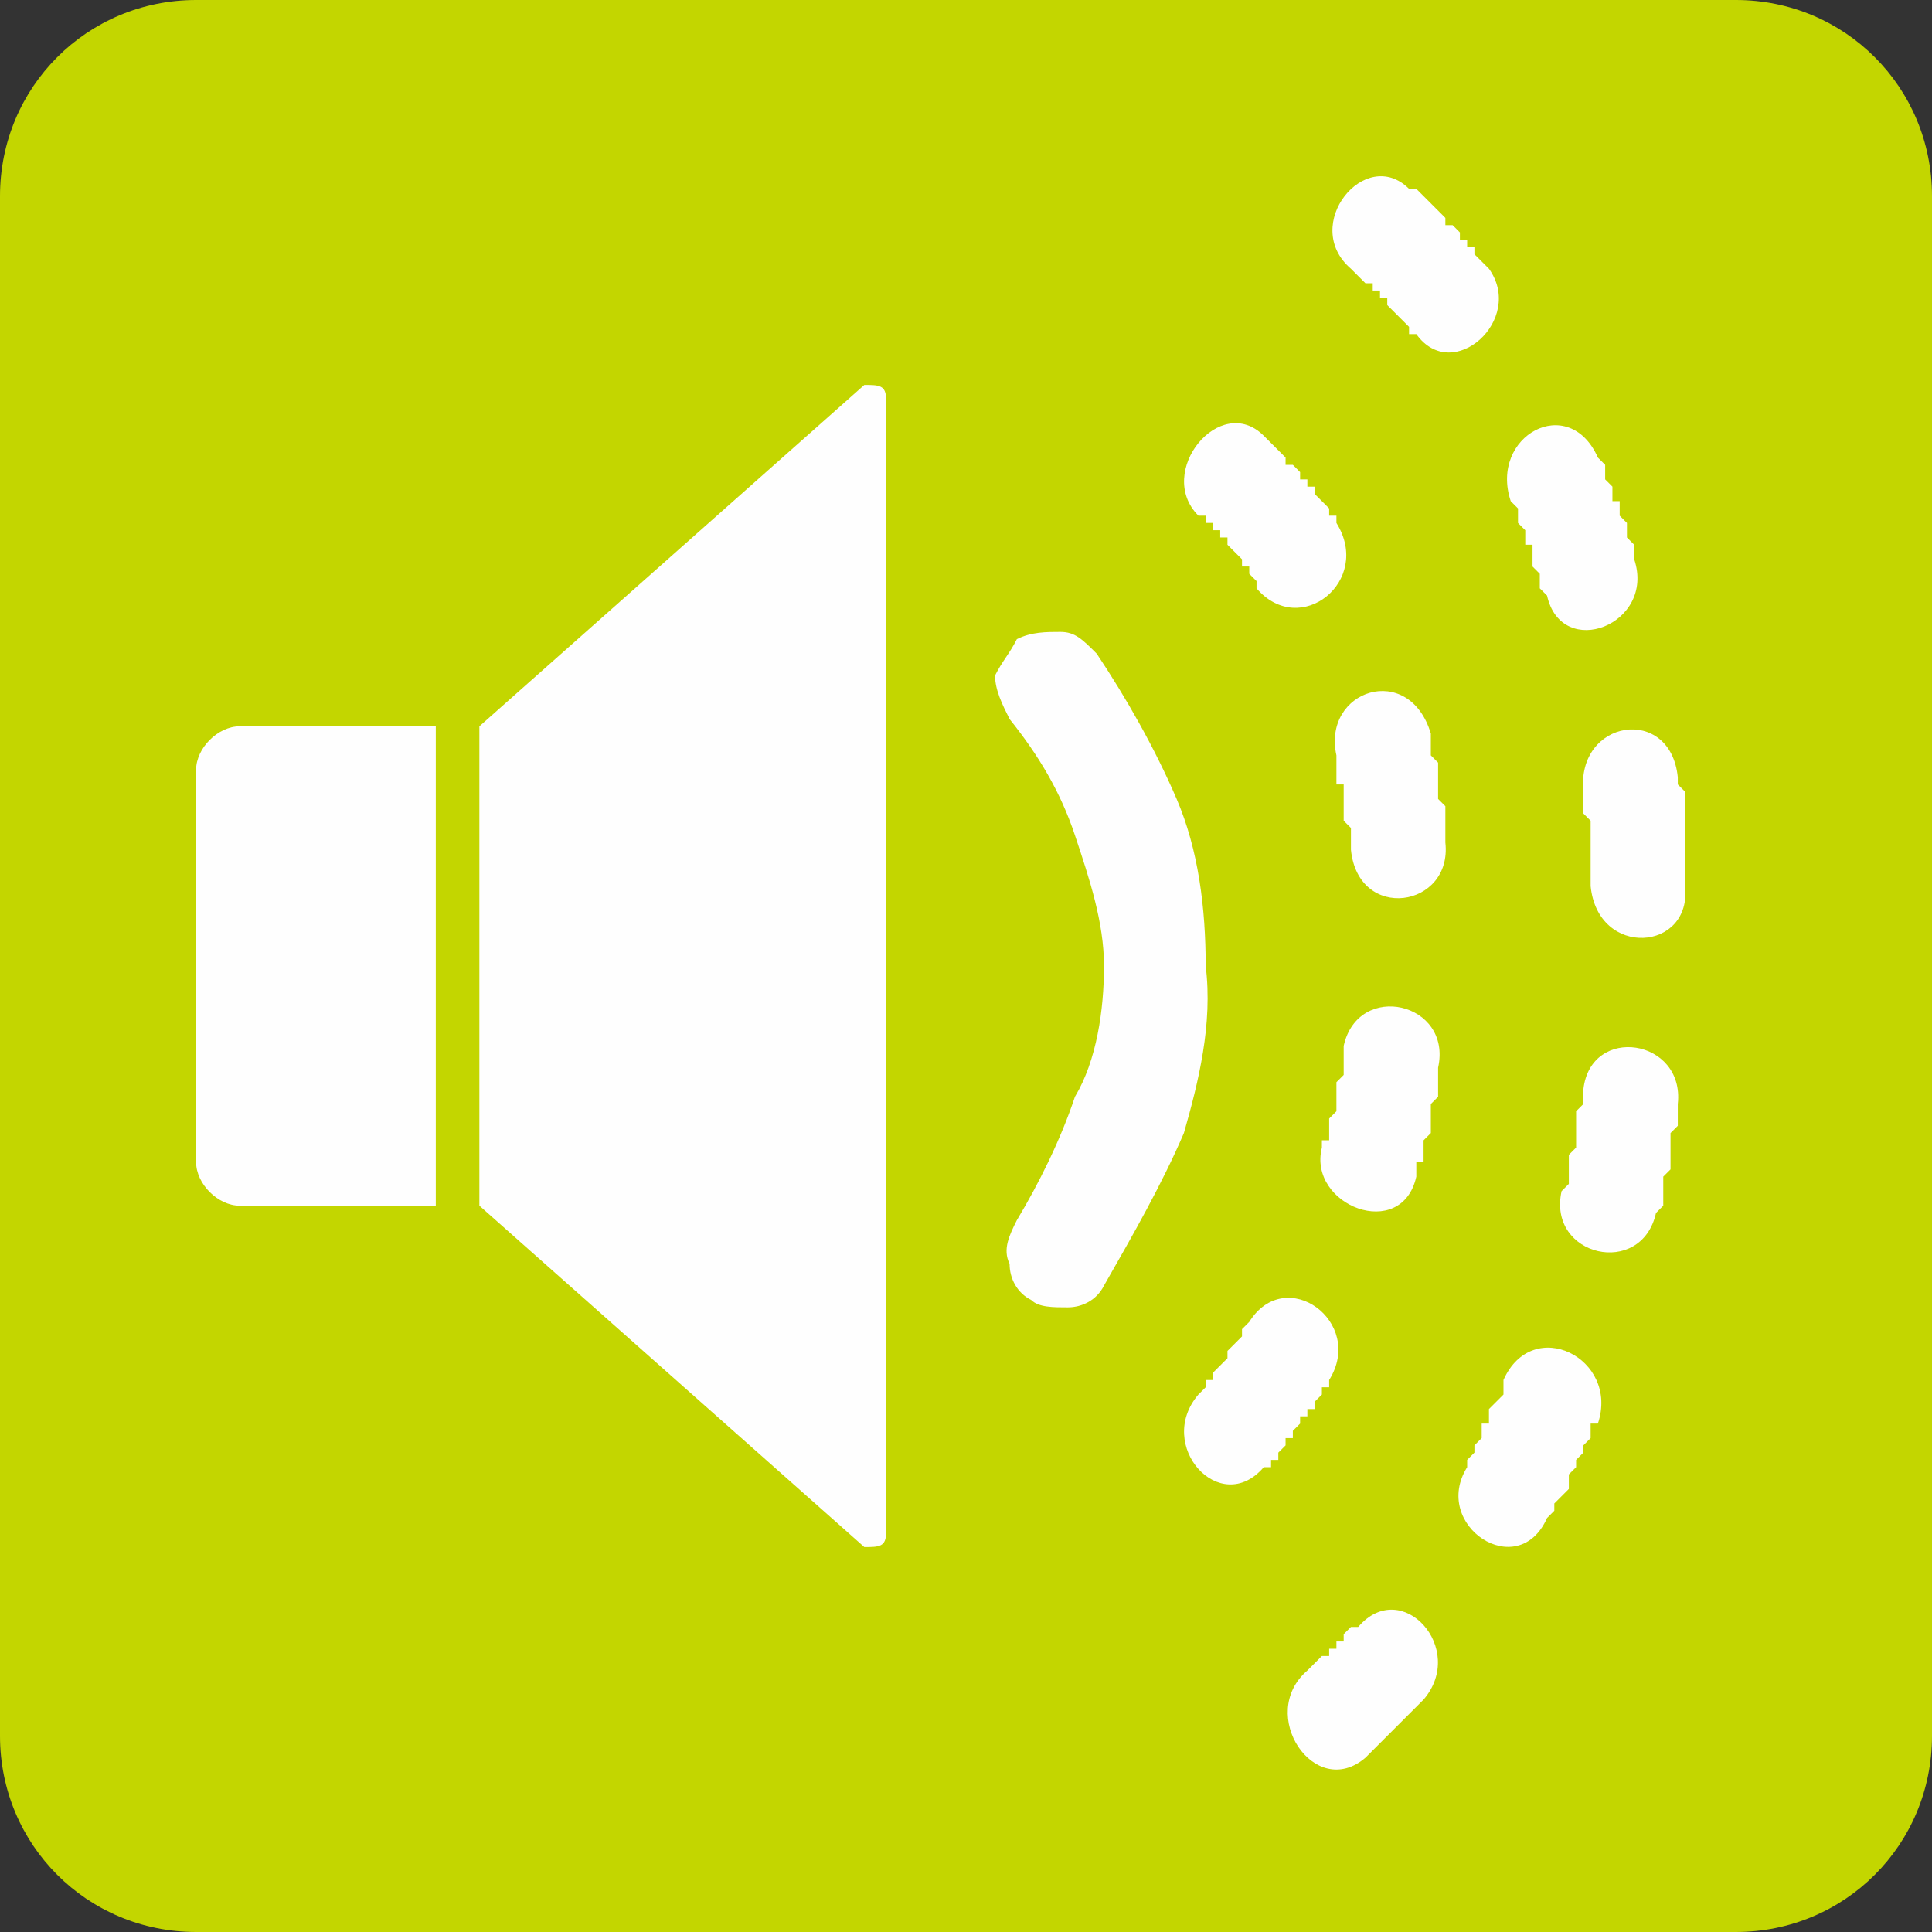 <?xml version="1.0" encoding="UTF-8"?>
<!DOCTYPE svg PUBLIC "-//W3C//DTD SVG 1.1//EN" "http://www.w3.org/Graphics/SVG/1.1/DTD/svg11.dtd">
<!-- Creator: CorelDRAW X7 -->
<svg xmlns="http://www.w3.org/2000/svg" xml:space="preserve" width="19.999mm" height="19.999mm" version="1.1" style="shape-rendering:geometricPrecision; text-rendering:geometricPrecision; image-rendering:optimizeQuality; fill-rule:evenodd; clip-rule:evenodd"
viewBox="0 0 266 266"
 xmlns:xlink="http://www.w3.org/1999/xlink">
 <rect x="0" y="0" width="266" height="266" fill="#333333" stroke="none"/>
 <defs>
  <style type="text/css">
   <![CDATA[
    .fil0 {fill:#C3D600}
    .fil1 {fill:#FEFEFE}
    .fil2 {fill:#FEFEFE;fill-rule:nonzero}
   ]]>
  </style>
 </defs>
 <g id="Layer_x0020_1">
  <g id="_2092564890480">
   <path class="fil0" d="M27 0l212 0c15,0 27,12 27,27l0 212c0,15 -12,27 -27,27l-212 0c-15,0 -27,-12 -27,-27l0 -212c0,-15 12,-27 27,-27z"/>
   <path class="fil1" d="M66 100l0 0 53 -47c2,0 3,0 3,2l0 156c0,2 -1,2 -3,2l-53 -47 0 0 0 -33 0 -33zm-39 6c0,-3 3,-6 6,-6l27 0 0 33 0 33 -27 0c-3,0 -6,-3 -6,-6l0 -54z"/>
   <path class="fil2" d="M148 115c-2,-6 -5,-11 -9,-16l0 0 0 0c-1,-2 -2,-4 -2,-6 1,-2 2,-3 3,-5l0 0 0 0 0 0c2,-1 4,-1 6,-1 2,0 3,1 5,3l0 0c4,6 8,13 11,20 3,7 4,15 4,23 1,8 -1,16 -3,23 -3,7 -7,14 -11,21l0 0 0 0 0 0c-1,2 -3,3 -5,3 -2,0 -4,0 -5,-1l0 0 0 0 0 0c-2,-1 -3,-3 -3,-5 -1,-2 0,-4 1,-6 3,-5 6,-11 8,-17 3,-5 4,-12 4,-18 0,-6 -2,-12 -4,-18z"/>
   <path class="fil2" d="M186 117c1,10 14,8 13,-1l0 0 0 -1 0 0 0 -1 0 -1 0 0 0 -1 0 -1 0 0 -1 -1 0 0 0 -1 0 -1 0 0 0 -1 0 -1 0 0 0 -1 -1 -1 0 0 0 -1 0 0 0 -1 0 -1 0 0 0 0c-3,-10 -15,-6 -13,3l0 0 0 1 0 1 0 0 0 1 0 0 0 1 1 0 0 1 0 0 0 1 0 0 0 1 0 0 0 1 0 0 0 1 1 1 0 0 0 1 0 0 0 1 0 0 0 1 0 0 0 0zm-4 41c-2,8 11,13 13,4l0 0 0 -1 0 -1 1 0 0 -1 0 0 0 -1 0 -1 0 0 1 -1 0 0 0 -1 0 -1 0 0 0 -1 0 -1 0 0 1 -1 0 -1 0 0 0 -1 0 0 0 -1 0 -1 0 0c2,-9 -11,-12 -13,-3l0 1 0 0 0 1 0 1 0 0 0 1 0 0 -1 1 0 0 0 1 0 0 0 1 0 0 0 1 0 1 0 0 -1 1 0 0 0 1 0 0 0 1 0 0 0 1 -1 0 0 1zm-17 34c-6,7 3,17 9,10l0 0 1 0 0 -1 1 0 0 -1 0 0 1 -1 0 0 0 -1 1 0 0 -1 0 0 1 -1 0 0 0 -1 1 0 0 -1 1 0 0 -1 0 0 1 -1 0 0 0 -1 1 0 0 -1 0 0 0 0c5,-8 -6,-16 -11,-8l0 0 0 0 -1 1 0 0 0 1 0 0 -1 1 0 0 0 0 -1 1 0 0 0 1 0 0 -1 1 0 0 0 0 -1 1 0 0 0 1 0 0 -1 0 0 1 0 0 -1 1 0 0 0 0 0 0zm9 -132c-6,-6 -15,5 -9,11l1 0 0 1 1 0 0 1 0 0 1 0 0 1 0 0 1 0 0 1 0 0 1 1 0 0 0 0 1 1 0 0 0 1 1 0 0 0 0 1 0 0 1 1 0 0 0 1 0 0c6,7 16,-1 11,-9l0 0 0 -1 -1 0 0 -1 0 0 -1 -1 0 0 -1 -1 0 0 0 -1 -1 0 0 -1 -1 0 0 -1 0 0 -1 -1 0 0 -1 0 0 -1 0 0 -1 -1 0 0 -1 -1 0 0 -1 -1z"/>
   <path class="fil2" d="M213 82c2,9 15,4 12,-5l0 -1 0 -1 0 0 -1 -1 0 -1 0 -1 -1 -1 0 -1 0 -1 -1 0 0 -1 0 -1 -1 -1 0 -1 0 -1 -1 -1 0 0c-4,-9 -15,-3 -12,6l0 0 1 1 0 1 0 1 0 0 1 1 0 1 0 1 1 0 0 1 0 1 0 1 1 1 0 0 0 1 0 1 1 1zm6 40c1,10 14,9 13,0l0 -1 0 -1 0 -1 0 -1 0 -1 0 -1 0 -1 0 -1 0 -1 0 0 0 -1 0 -1 0 -1 0 -1 -1 -1 0 -1 0 0c-1,-10 -14,-8 -13,2l13 -2 -13 2 0 0 0 1 0 1 0 1 1 1 0 1 0 1 0 0 0 1 0 1 0 1 0 1 0 1 0 1 0 1 0 0zm-4 42c-2,9 11,12 13,3l1 -1 0 -1 0 -1 0 0 0 -1 0 -1 1 -1 0 -1 0 -1 0 -1 0 -1 0 -1 1 -1 0 -1 0 -1 0 -1 0 0c1,-9 -12,-11 -13,-2l0 0 0 1 0 1 -1 1 0 1 0 0 0 1 0 1 0 1 0 1 -1 1 0 1 0 1 0 0 0 1 0 1 -1 1zm-13 38c-5,8 7,16 11,7l0 0 1 -1 0 -1 1 -1 0 0 1 -1 0 -1 0 -1 1 -1 0 -1 0 0 1 -1 0 -1 1 -1 0 -1 0 -1 1 0c3,-9 -9,-15 -13,-6l0 0 0 1 0 1 -1 1 0 0 -1 1 0 1 0 1 -1 0 0 1 0 1 -1 1 0 0 0 1 -1 1 0 1 0 0zm-22 28c-7,6 1,18 8,12l1 -1 1 -1 0 0 1 -1 0 0 1 -1 1 -1 0 0 1 -1 1 -1 0 0 1 -1 0 0c6,-7 -3,-17 -9,-10l-1 0 0 0 -1 1 0 1 -1 0 0 1 -1 0 0 1 -1 0 -1 1 0 0 -1 1 0 0zm14 -204c-6,-6 -15,5 -8,11l0 0 1 1 0 0 1 1 1 0 0 1 1 0 0 1 1 0 0 1 1 1 0 0 1 1 0 0 1 1 0 0 0 1 1 0c5,7 15,-2 10,-9l0 0 -1 -1 -1 -1 0 -1 -1 0 0 -1 -1 0 0 -1 -1 -1 -1 0 0 -1 -1 -1 0 0 -1 -1 -1 -1 0 0 -1 -1 -1 0z"/>
  </g>
 </g>
</svg>
